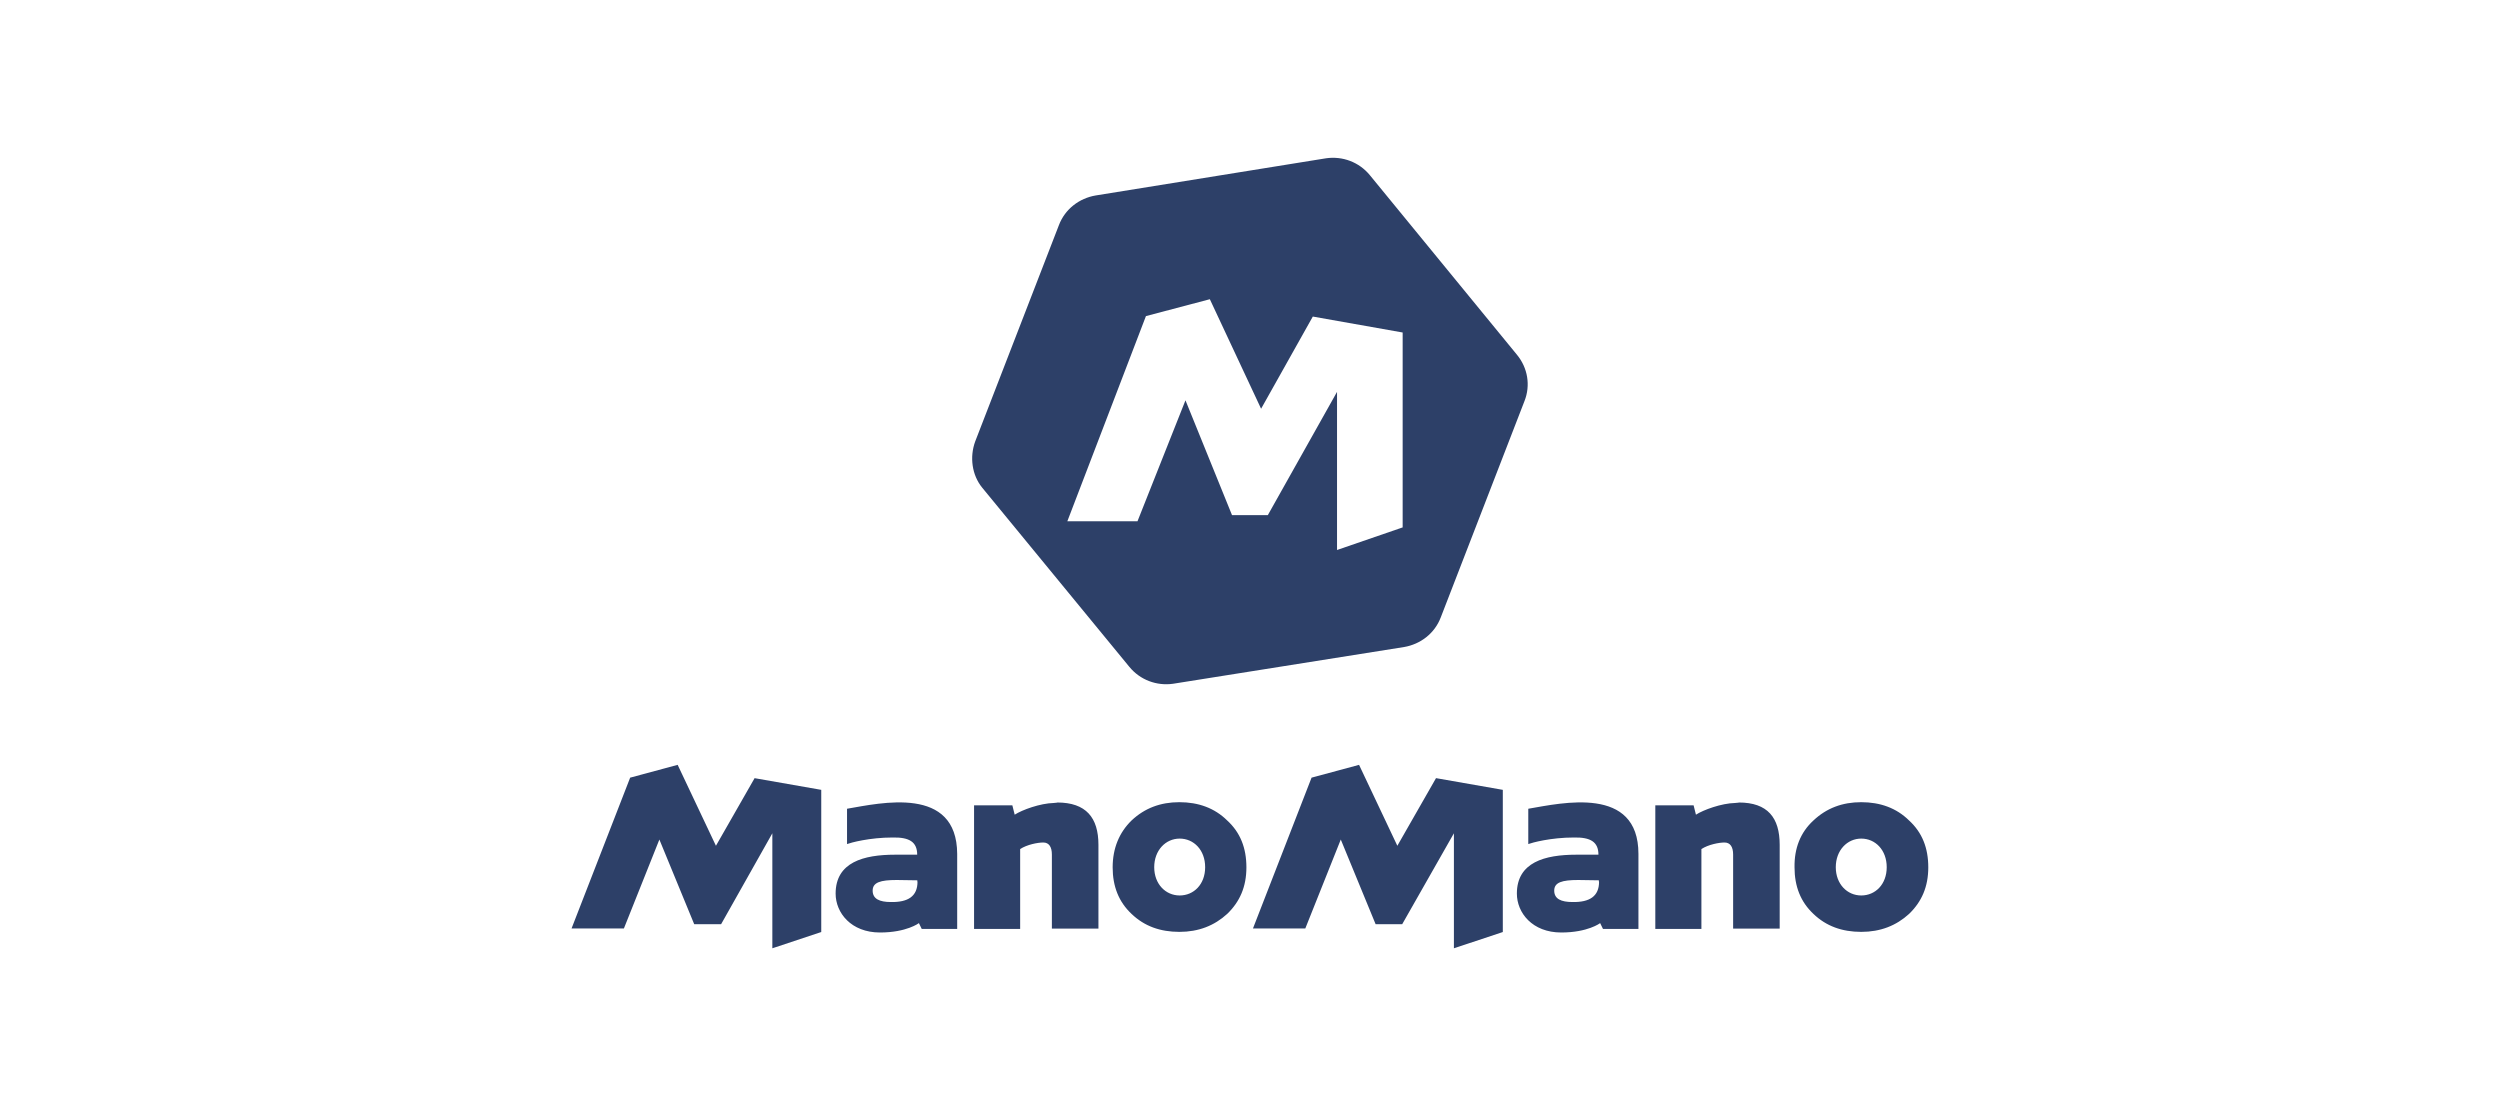 <?xml version="1.0" encoding="UTF-8"?>
<svg id="Layer_1" xmlns="http://www.w3.org/2000/svg" viewBox="0 0 160 70.78">
  <defs>
    <style>
      .cls-1 {
        fill: #2d4068;
      }
    </style>
  </defs>
  <path class="cls-1" d="M97.09,22.71l-9.42-11.5c-.69-.84-1.75-1.23-2.8-1.08l-14.75,2.38c-1.05.18-1.96.87-2.35,1.9l-5.36,13.85c-.36.99-.21,2.14.45,2.95l9.42,11.47c.69.84,1.75,1.23,2.8,1.08l14.78-2.35c1.05-.18,1.96-.87,2.35-1.9l5.36-13.85c.39-.99.21-2.11-.48-2.95ZM89.78,33.75l-4.21,1.45v-10.12l-4.43,7.89h-2.29l-2.98-7.35-3.07,7.74h-4.49l5.03-13.13,4.09-1.08,3.28,7.01,3.31-5.9,5.75,1.02v12.46Z"/>
  <path class="cls-1" d="M72.42,52.51c.84-.79,1.85-1.17,3.06-1.17s2.25.37,3.06,1.17c.84.77,1.23,1.76,1.23,3s-.42,2.2-1.23,2.98c-.82.75-1.83,1.15-3.06,1.15s-2.25-.37-3.06-1.15c-.82-.77-1.21-1.76-1.21-2.98s.42-2.23,1.21-3ZM75.5,57.31c.9,0,1.63-.71,1.63-1.81s-.73-1.83-1.63-1.83-1.63.75-1.63,1.83.73,1.81,1.63,1.81ZM67.66,51.36c1.85,0,2.64.97,2.64,2.71v5.36h-2.98v-4.74c0-.48-.18-.77-.55-.77-.35,0-1.04.13-1.48.42v5.11h-2.95v-7.91h2.45l.15.6c.48-.31,1.63-.73,2.51-.75l.2-.02h0ZM48.28,49.8l4.28.75v9.1l-3.13,1.04v-7.36l-3.28,5.82h-1.72l-2.23-5.42-2.27,5.69h-3.35l3.75-9.65,3.04-.82,2.45,5.18,2.47-4.32h0ZM54.21,51.76c2.16-.37,7.03-1.5,7.05,2.89v4.8h-2.27l-.18-.37s-.79.6-2.49.6c-1.85,0-2.84-1.26-2.84-2.49,0-2.01,1.79-2.49,3.81-2.49h1.41c0-.82-.51-1.12-1.56-1.1-1.5,0-2.69.33-2.93.42v-2.25h0ZM58.71,56.43v-.09l-1.32-.02c-1.04,0-1.54.15-1.54.68s.44.73,1.17.73c1.1.02,1.7-.37,1.7-1.3ZM116.06,52.51c.84-.79,1.85-1.17,3.06-1.17s2.25.37,3.06,1.17c.84.77,1.23,1.76,1.23,3s-.42,2.2-1.23,2.98c-.82.75-1.83,1.15-3.06,1.15s-2.25-.37-3.06-1.15c-.82-.77-1.21-1.76-1.21-2.98-.02-1.21.37-2.23,1.21-3ZM119.12,57.31c.9,0,1.63-.71,1.63-1.81s-.73-1.83-1.63-1.83-1.63.75-1.63,1.83c0,1.08.73,1.81,1.63,1.81ZM111.28,51.36c1.85,0,2.62.97,2.62,2.71v5.36h-2.98v-4.74c0-.48-.18-.77-.55-.77-.35,0-1.04.13-1.48.42v5.11h-2.95v-7.91h2.45l.15.6c.48-.31,1.63-.73,2.51-.75l.22-.02h0ZM91.9,49.8l4.28.75v9.1l-3.13,1.04v-7.36l-3.31,5.82h-1.7l-2.23-5.42-2.27,5.69h-3.35l3.75-9.65,3.04-.82,2.45,5.18,2.47-4.32h0ZM97.81,51.76c2.16-.37,7.05-1.5,7.05,2.89v4.8h-2.27l-.18-.37s-.79.6-2.49.6c-1.85,0-2.84-1.26-2.84-2.49,0-2.01,1.79-2.49,3.81-2.49h1.41c0-.82-.51-1.12-1.56-1.1-1.5,0-2.69.33-2.93.42v-2.25h0ZM102.33,56.43v-.09l-1.32-.02c-1.04,0-1.54.15-1.54.68s.44.73,1.17.73c1.1.02,1.7-.37,1.7-1.3Z"/>
</svg>